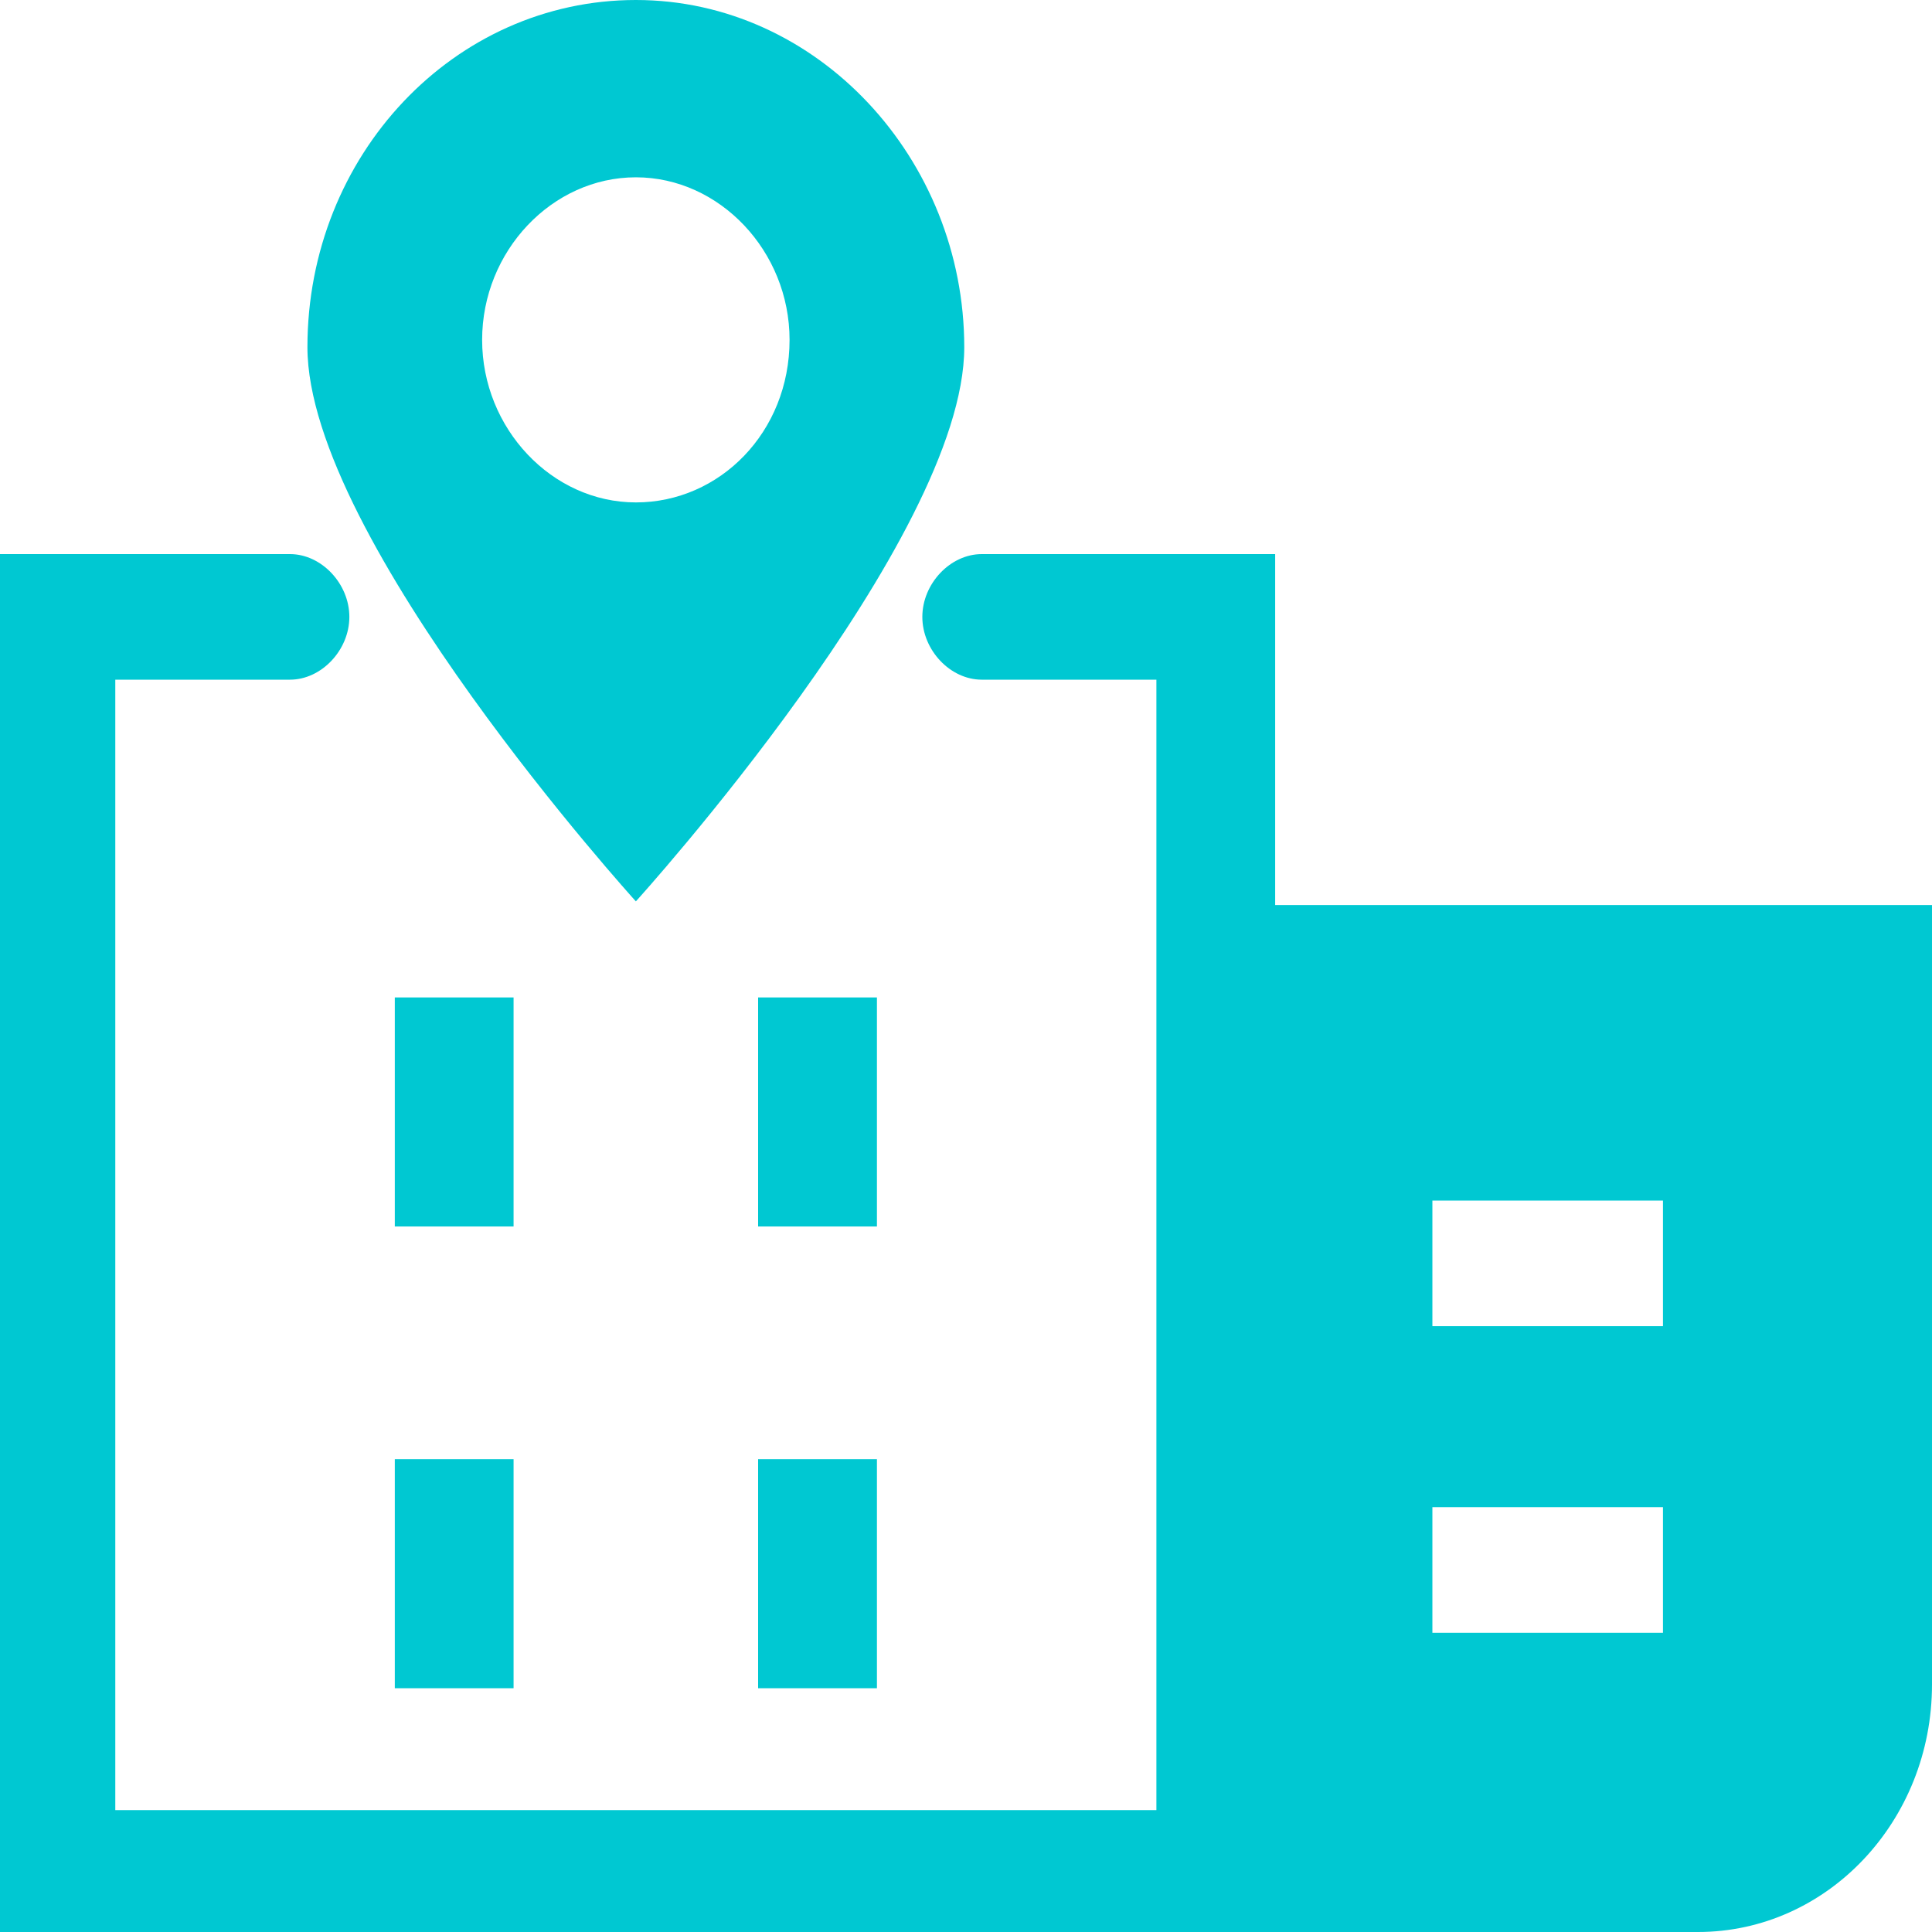 <svg width="40" height="40" viewBox="0 0 40 40" fill="none" xmlns="http://www.w3.org/2000/svg">
<path d="M13.165 0C9.403 0 6.365 3.212 6.365 7.189C6.365 11.166 13.165 18.662 13.165 18.662C13.165 18.662 19.964 11.166 19.964 7.189C19.964 3.289 16.926 0 13.165 0ZM13.165 10.402C11.428 10.402 9.982 8.872 9.982 7.036C9.982 5.201 11.428 3.671 13.165 3.671C14.9 3.671 16.347 5.201 16.347 7.036C16.347 8.949 14.9 10.402 13.165 10.402Z" fill="#00C8D2"/>
<path d="M26.401 11.472H20.326C19.674 11.472 19.096 12.084 19.096 12.772C19.096 13.46 19.674 14.072 20.326 14.072H23.942V37.476H2.387V14.072H6.004C6.655 14.072 7.233 13.46 7.233 12.772C7.233 12.084 6.655 11.472 6.004 11.472H0V40H26.401H35.154C37.83 40 40 37.705 40 34.876V18.738H26.401V11.472ZM29.656 24.856H34.43V27.457H29.656V24.856ZM29.656 31.204H34.43V33.805H29.656V31.204Z" fill="#00C8D2"/>
<path d="M10.633 30.211H8.174V34.953H10.633V30.211Z" fill="#00C8D2"/>
<path d="M10.633 20.651H8.174V25.393H10.633V20.651Z" fill="#00C8D2"/>
<path d="M18.156 30.211H15.696V34.953H18.156V30.211Z" fill="#00C8D2"/>
<path d="M18.156 20.651H15.696V25.393H18.156V20.651Z" fill="#00C8D2"/>
</svg>
